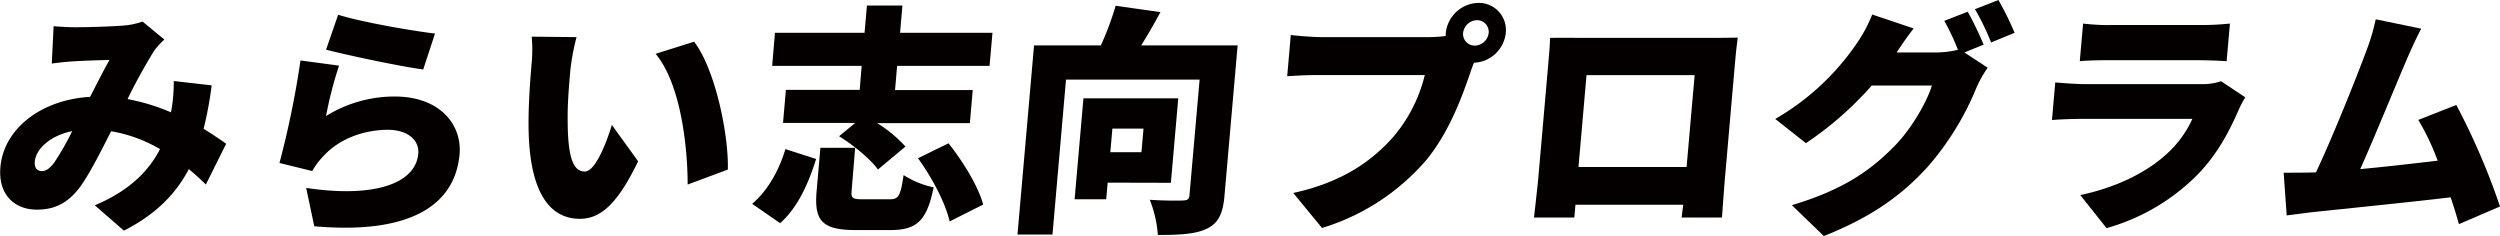 <svg xmlns="http://www.w3.org/2000/svg" viewBox="0 0 619.39 58.45">
  <defs>
    <style>
      .cls-1 {
        fill: #040000;
      }
    </style>
  </defs>
  <g id="レイヤー_2" data-name="レイヤー 2">
    <g id="content">
      <g>
        <path class="cls-1" d="M18.51,6.75c3.59,0,9.1-.18,12-.41a18.2,18.2,0,0,0,4.81-1L40.72,9.8a18.52,18.52,0,0,0-2.51,2.75,135.51,135.51,0,0,0-6.61,12,49.78,49.78,0,0,1,10.77,3.29c0-.24.1-.48.11-.66a40.11,40.11,0,0,0,.57-7.11l9.4,1.08a96.64,96.64,0,0,1-2,10.76c2.21,1.37,4.07,2.63,5.59,3.7L51,45.72c-1.32-1.31-2.7-2.57-4.21-3.82-3.29,6.21-8.21,11.23-16.09,15.24l-7.22-6.28c9.05-3.76,13.64-9,16.16-13.92a35.94,35.94,0,0,0-12.11-4.43c-2.52,5-5.2,10.28-7.52,13.57-2.91,4-6.19,5.86-10.85,5.86-5.68,0-9.65-3.83-9.06-10.52C.88,32,10.13,24.68,22.32,24c1.73-3.35,3.47-6.82,4.81-9.15-2.4.06-6.41.18-9.12.36-1.2.06-3.55.3-5.18.54l.45-9.26C14.94,6.63,17.2,6.75,18.51,6.75ZM10.37,42.38c1.08,0,1.85-.6,3-2a68.88,68.88,0,0,0,4.52-7.89c-5.6,1.14-9,4.49-9.27,7.54C8.47,41.6,9.24,42.38,10.37,42.38Z"/>
        <path class="cls-1" d="M80.78,28.75a32.17,32.17,0,0,1,17-4.84c11.24,0,16.72,7,16.08,14.34-1,11.06-10,20.08-36,17.81l-2-9.5C93,49.13,103,45.36,103.63,38.07c.3-3.4-2.71-5.91-7.49-5.91-6.09,0-12.15,2.27-16,6.51a16.88,16.88,0,0,0-2.77,3.71l-8.13-2a226.93,226.93,0,0,0,5.21-25.4L84,16.26A96,96,0,0,0,80.78,28.75Zm27-20.44-2.93,8.9c-6.2-.83-19.46-3.7-24.07-4.9l3-8.66C89.57,5.5,102.59,7.71,107.73,8.31Z"/>
        <path class="cls-1" d="M141.31,17.33c-.34,4-.68,7.83-.67,11.84,0,7.83.74,13.33,4.21,13.33,2.75,0,5.49-7.48,6.75-11.54l6.5,9C153,50.5,148.84,54.21,143.64,54.21c-7.11,0-12.44-6-12.68-22.35-.1-5.68.44-12.55.77-16.32a35.61,35.61,0,0,0,0-6.46l11.11.12A57.64,57.64,0,0,0,141.31,17.33Zm39,24.69-9.94,3.7c0-9-1.6-24.74-7.93-32.39l9.53-3C177.24,17.21,180.55,33.41,180.33,42Z"/>
        <path class="cls-1" d="M186.35,50.5c3.81-3.22,6.63-8.18,8.24-13.56l7.61,2.45c-1.89,6-4.51,12-8.92,15.9Zm27.13-34.18H191.31L192,8.13H214.2l.59-6.76h8.79L223,8.13h22.89l-.72,8.19H222.27l-.52,6H241l-.71,8.19H217.33a32.56,32.56,0,0,1,7,5.8L217.51,42c-1.75-2.51-6-6-9.62-8.25l4-3.29H194l.71-8.19H213Zm7,33.05c2.15,0,2.64-.84,3.39-6a22.39,22.39,0,0,0,7.45,3.05C229.6,54.81,227.08,57,220.56,57H212c-8.49,0-10.31-2.45-9.67-9.74l.93-10.64h8.61L211,47.16c-.18,2,.22,2.21,2.85,2.21ZM235,35.5c3.6,4.54,7.37,10.64,8.59,15.18l-8.32,4.19c-.93-4.37-4.31-10.82-7.83-15.66Z"/>
        <path class="cls-1" d="M303.37,48.53c-.38,4.37-1.49,6.76-4.36,8.13s-6.77,1.55-12.15,1.55a29,29,0,0,0-2-8.72c3,.24,7.09.24,8.23.18s1.52-.3,1.61-1.32l2.51-28.63H264.11L260.76,58.1h-8.67l4.1-46.86h16.56a75,75,0,0,0,3.66-9.81L287.51,3c-1.56,2.87-3.19,5.74-4.78,8.25h23.9Zm-28.94-3.28-.36,4.12h-7.83l2.19-25h23.49l-1.83,20.92Zm1.17-13.39-.51,5.85h7.71l.51-5.85Z"/>
        <path class="cls-1" d="M366.31.72a6.71,6.71,0,0,1,6.76,7.41,8.25,8.25,0,0,1-7.88,7.41c-.38.9-.69,1.79-.93,2.51-1.93,5.62-5.18,14.7-10.92,21.64a55.19,55.19,0,0,1-25.8,16.79l-7.13-8.67c12.25-2.68,19.46-7.94,24.7-13.8A37,37,0,0,0,353,18.59h-26.3c-2.93,0-6.23.18-7.79.3l.89-10.22c1.83.24,5.75.53,7.72.53h26.36a32.91,32.91,0,0,0,4.33-.29,2.93,2.93,0,0,1,0-.78A8.3,8.3,0,0,1,366.31.72Zm-.93,10.58a3.55,3.55,0,0,0,3.45-3.17A2.88,2.88,0,0,0,365.94,5a3.57,3.57,0,0,0-3.45,3.17A2.88,2.88,0,0,0,365.38,11.3Z"/>
        <path class="cls-1" d="M390.9,9.38h33.35c1.61,0,3.88,0,6.28-.06-.29,2-.51,4.43-.69,6.46L427.29,45c-.22,2.57-.66,8.9-.66,8.9h-10s.18-1.37.4-3.17H390.33l-.28,3.17h-10s.68-5.74,1-9l2.54-29c.17-1.91.41-4.66.45-6.52C386.48,9.32,389.16,9.38,390.9,9.38Zm.18,32h26.78l2-22.77H393.07Z"/>
        <path class="cls-1" d="M491.46,11.06,486.69,13l5.77,3.77a29.8,29.8,0,0,0-2.76,4.9,70.19,70.19,0,0,1-12.05,19.6c-6.42,7.11-14.14,12.61-25.78,17.21l-7.93-7.65c13.25-3.94,19.91-9,25.49-14.7,4.13-4.18,8.08-11.06,9.2-14.94H463.74a84,84,0,0,1-16.31,14.28l-7.6-6A61.79,61.79,0,0,0,460.06,10.7a35.27,35.27,0,0,0,3.79-7.11l10.27,3.46C472.58,9,470.93,11.42,469.9,13h9.62a23.79,23.79,0,0,0,5.56-.66,52.71,52.71,0,0,0-3.38-7.17l5.82-2.27A86.74,86.74,0,0,1,491.46,11.06Zm7.67-2.93-5.83,2.39a59.15,59.15,0,0,0-4-8.25L495.12,0A76,76,0,0,1,499.13,8.13Z"/>
        <path class="cls-1" d="M554.74,27c-2.48,5.73-5.48,11.35-10.33,16.31a51.18,51.18,0,0,1-22.5,13.21l-6.51-8.19c9.49-2,16.77-5.91,21.45-10.22a26.43,26.43,0,0,0,6.32-8.66H516c-1.49,0-4.9.06-7.61.29l.81-9.32c2.73.24,5.52.42,7.56.42h28.45a14.4,14.4,0,0,0,5.08-.72l6,4A24.28,24.28,0,0,0,554.74,27Zm-32-20.8h22.65a67.82,67.82,0,0,0,7.09-.36l-.82,9.32c-1.66-.12-4.88-.24-7.15-.24H522c-2,0-4.91.06-6.72.24l.82-9.32A56.22,56.22,0,0,0,522.73,6.22Z"/>
        <path class="cls-1" d="M596.43,14.4c-2.55,5.92-8.11,19.55-11.67,27.5,6.45-.6,13.63-1.44,19.19-2.09a60.21,60.21,0,0,0-4.8-10.1L608.56,26a170.54,170.54,0,0,1,10.83,25.16l-10.18,4.37c-.55-2-1.24-4.25-2.05-6.64-10,1.2-27.27,2.93-34.57,3.71-1.51.18-4.05.53-6.05.77l-.75-10.58c2.15,0,5.08,0,7.12-.06a4.54,4.54,0,0,0,.9-.06c4.25-9,10.23-24,12.58-30.36a53.19,53.19,0,0,0,2.21-7.53l11.28,2.33C598.81,9.08,597.63,11.65,596.43,14.4Z"/>
      </g>
    </g>
  </g>
</svg>
